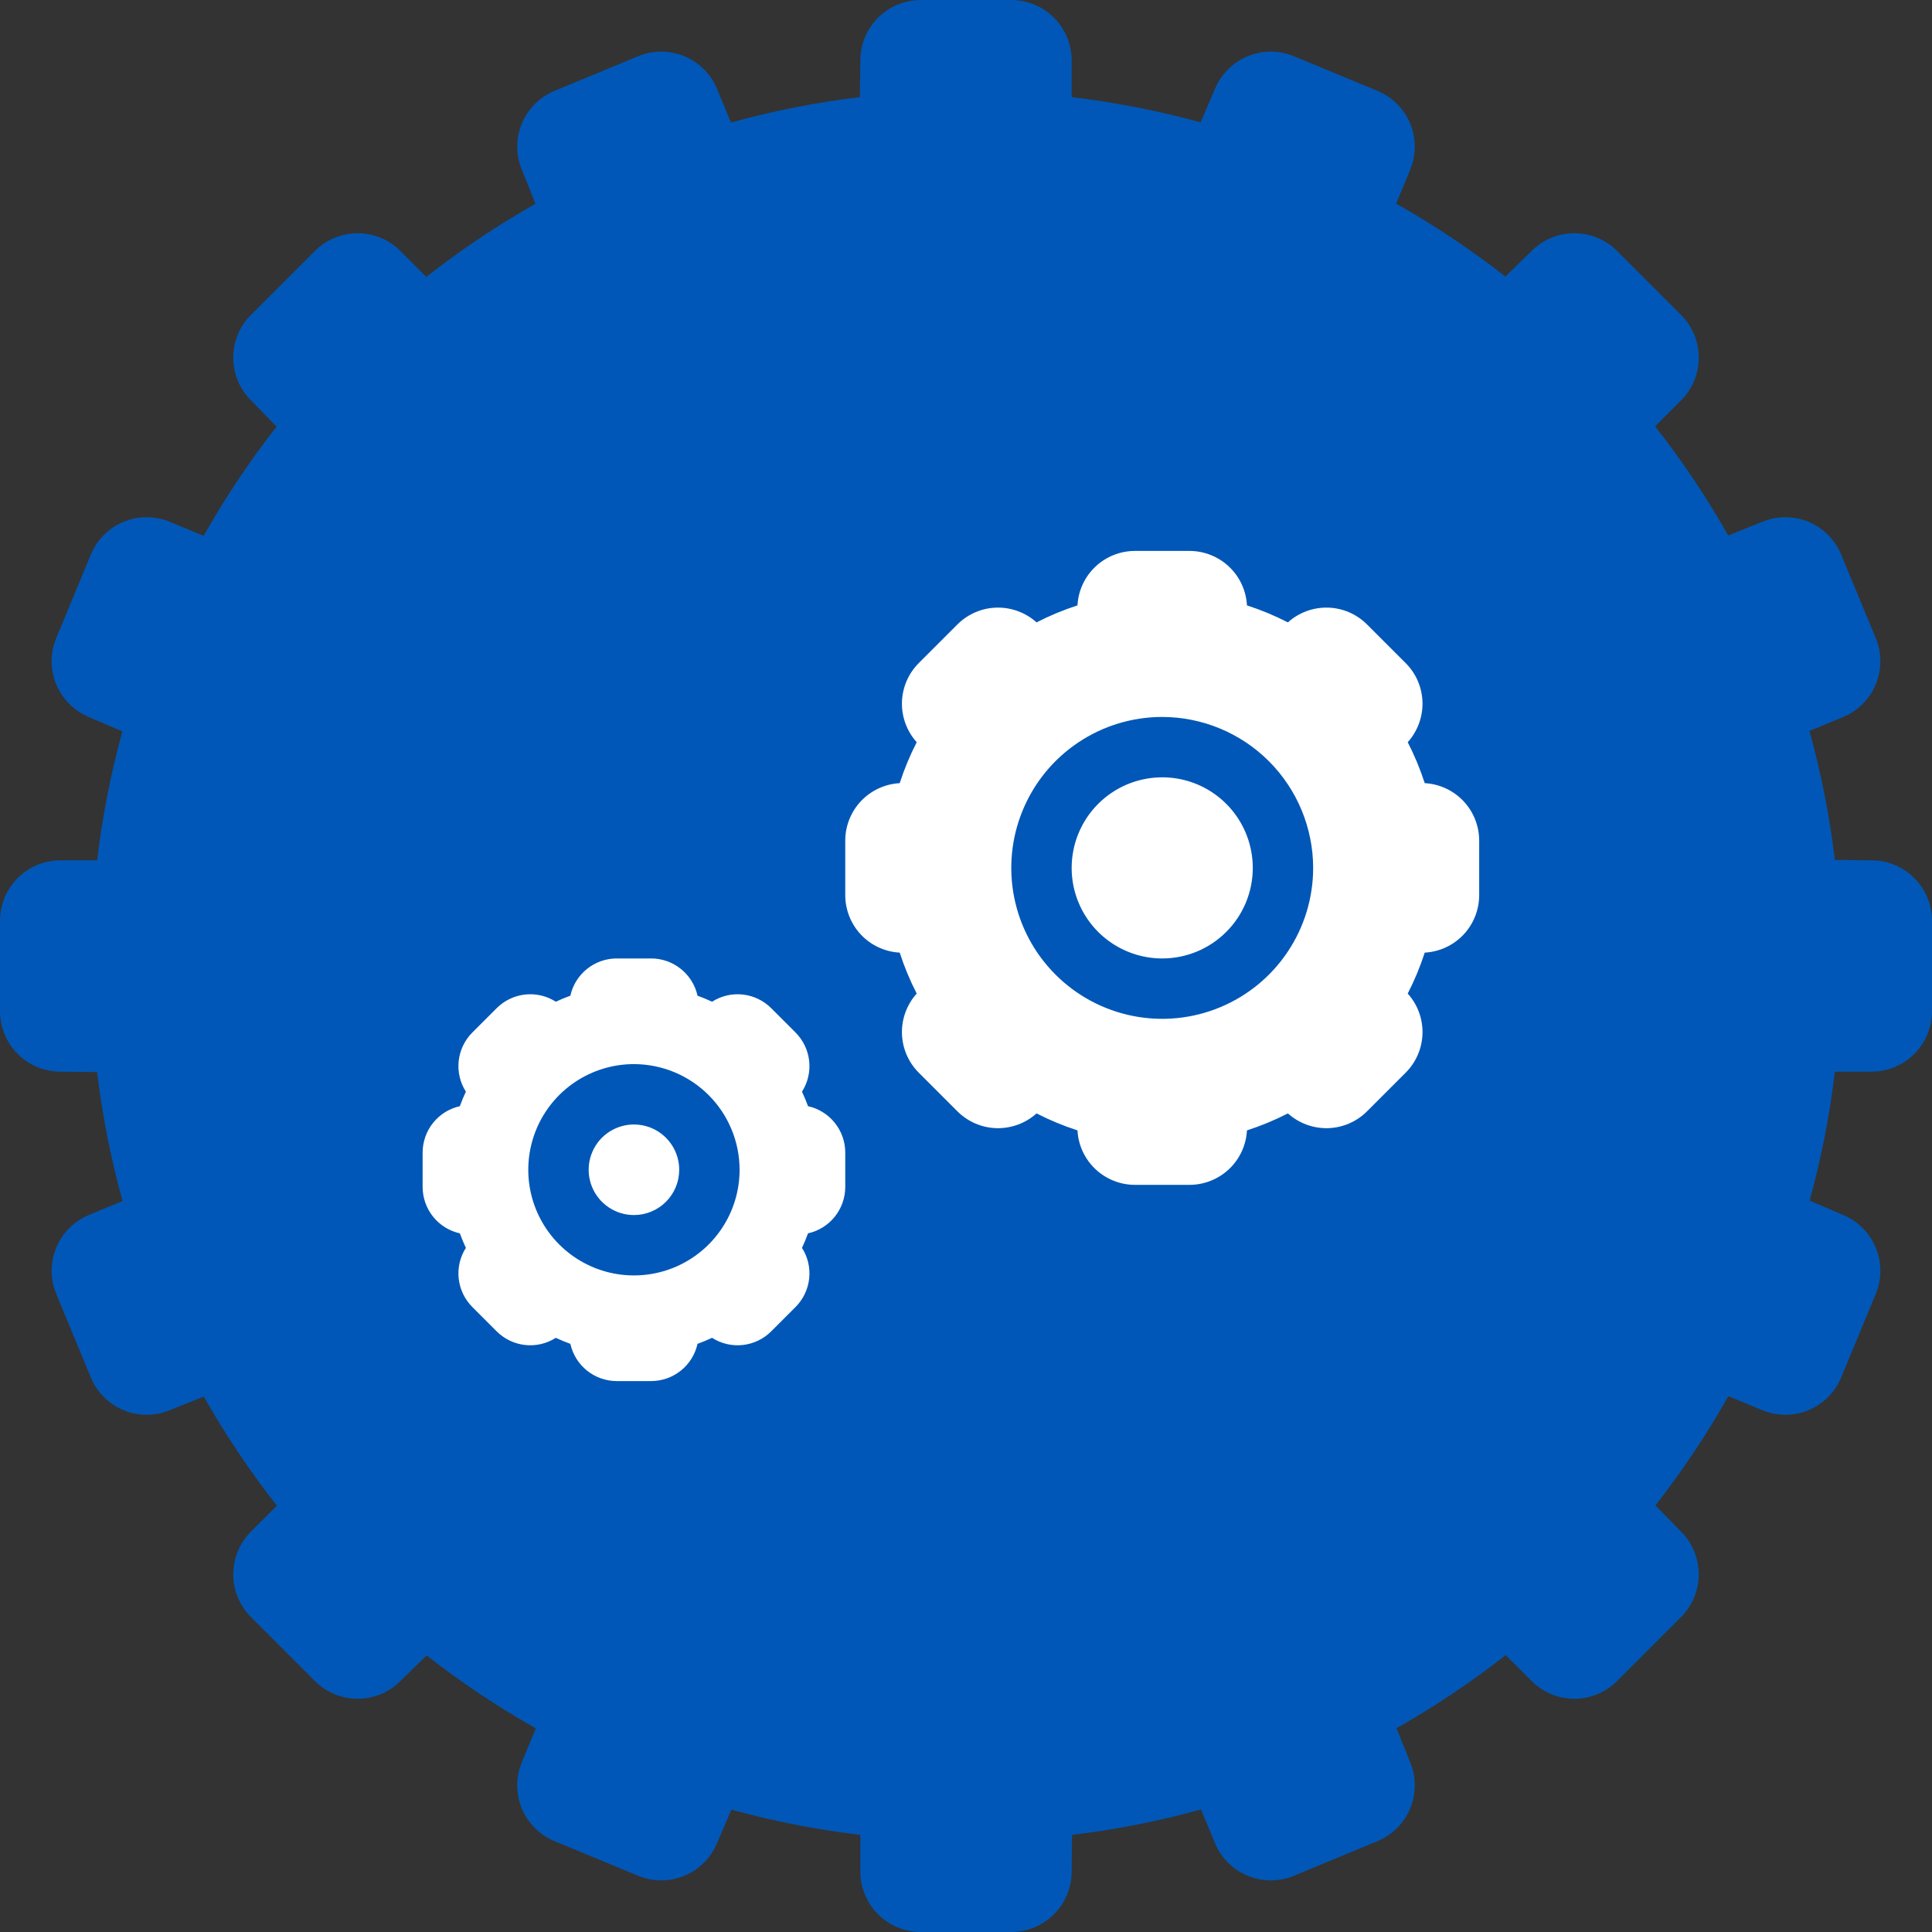 <svg width="64" height="64" viewBox="0 0 64 64" fill="none" xmlns="http://www.w3.org/2000/svg">
<rect x="0" y="0" width="64" height="64" fill="#333333" stroke="none"/>
<g clip-path="url(#clip0_64_211)">
<ellipse cx="32" cy="33" rx="20" ry="21" fill="white"/>
<path d="M38.5 23.75C37.511 23.75 36.544 24.043 35.722 24.593C34.9 25.142 34.259 25.923 33.881 26.837C33.502 27.75 33.403 28.756 33.596 29.726C33.789 30.695 34.265 31.586 34.965 32.285C35.664 32.985 36.555 33.461 37.525 33.654C38.495 33.847 39.5 33.748 40.413 33.369C41.327 32.991 42.108 32.35 42.657 31.528C43.207 30.706 43.5 29.739 43.5 28.75C43.498 27.424 42.971 26.154 42.034 25.216C41.096 24.279 39.826 23.752 38.5 23.75ZM38.5 31.75C37.907 31.75 37.327 31.574 36.833 31.244C36.34 30.915 35.955 30.446 35.728 29.898C35.501 29.35 35.442 28.747 35.558 28.165C35.673 27.583 35.959 27.048 36.379 26.629C36.798 26.209 37.333 25.923 37.915 25.808C38.497 25.692 39.1 25.751 39.648 25.978C40.196 26.205 40.665 26.59 40.994 27.083C41.324 27.577 41.5 28.157 41.5 28.75C41.5 29.546 41.184 30.309 40.621 30.871C40.059 31.434 39.296 31.75 38.5 31.75Z" fill="#0057B7"/>
<path d="M62 28.5L60.783 28.486C60.61 27.043 60.328 25.615 59.94 24.215L61.055 23.753C61.545 23.55 61.934 23.16 62.137 22.67C62.34 22.18 62.34 21.63 62.138 21.14L60.99 18.369C60.89 18.126 60.742 17.905 60.557 17.72C60.371 17.534 60.151 17.387 59.908 17.286C59.665 17.185 59.405 17.134 59.142 17.134C58.88 17.134 58.62 17.185 58.377 17.286L57.249 17.738C56.534 16.474 55.724 15.265 54.828 14.122L55.688 13.262C55.874 13.076 56.021 12.856 56.122 12.613C56.222 12.37 56.274 12.11 56.274 11.848C56.274 11.585 56.222 11.325 56.122 11.082C56.021 10.839 55.874 10.619 55.688 10.433L53.567 8.312C53.381 8.126 53.161 7.979 52.918 7.878C52.676 7.778 52.416 7.726 52.153 7.726C51.89 7.726 51.63 7.778 51.387 7.878C51.145 7.979 50.924 8.126 50.739 8.312L49.868 9.162C48.724 8.267 47.514 7.459 46.249 6.746L46.714 5.623C46.917 5.133 46.917 4.582 46.714 4.092C46.511 3.602 46.122 3.213 45.632 3.01L42.86 1.862C42.37 1.66 41.819 1.66 41.33 1.863C40.84 2.066 40.451 2.455 40.247 2.944L39.771 4.054C38.37 3.668 36.943 3.388 35.5 3.218V2C35.499 1.47 35.288 0.961 34.913 0.586C34.539 0.212 34.03 0.001 33.5 0L30.5 0C29.97 0.001 29.461 0.212 29.087 0.586C28.712 0.961 28.501 1.47 28.5 2L28.486 3.217C27.043 3.39 25.615 3.672 24.215 4.06L23.753 2.945C23.55 2.455 23.16 2.066 22.671 1.863C22.18 1.66 21.63 1.659 21.14 1.862L18.369 3.01C18.126 3.11 17.905 3.258 17.72 3.443C17.534 3.629 17.387 3.849 17.286 4.092C17.185 4.335 17.134 4.595 17.134 4.858C17.134 5.12 17.185 5.38 17.286 5.623L17.738 6.751C16.474 7.466 15.265 8.276 14.122 9.172L13.262 8.312C13.076 8.126 12.856 7.979 12.613 7.878C12.37 7.778 12.11 7.726 11.848 7.726C11.585 7.726 11.325 7.778 11.082 7.878C10.839 7.979 10.619 8.126 10.433 8.312L8.312 10.433C8.126 10.619 7.979 10.839 7.878 11.082C7.778 11.325 7.726 11.585 7.726 11.847C7.726 12.11 7.778 12.37 7.878 12.613C7.979 12.855 8.126 13.076 8.312 13.261L9.162 14.132C8.267 15.276 7.459 16.486 6.746 17.751L5.623 17.286C5.133 17.083 4.582 17.083 4.092 17.286C3.602 17.489 3.213 17.878 3.01 18.368L1.862 21.14C1.659 21.63 1.66 22.181 1.863 22.67C2.066 23.16 2.455 23.549 2.944 23.753L4.054 24.229C3.668 25.63 3.388 27.057 3.218 28.5H2C1.47 28.501 0.961 28.712 0.586 29.087C0.212 29.461 0.001 29.97 0 30.5L0 33.5C0.001 34.03 0.212 34.539 0.586 34.913C0.961 35.288 1.47 35.499 2 35.5L3.217 35.514C3.39 36.957 3.672 38.384 4.06 39.785L2.945 40.247C2.455 40.45 2.066 40.84 1.863 41.33C1.66 41.819 1.659 42.37 1.862 42.86L3.01 45.631C3.11 45.874 3.258 46.095 3.443 46.28C3.629 46.466 3.849 46.614 4.092 46.714C4.335 46.815 4.595 46.866 4.858 46.866C5.12 46.866 5.38 46.815 5.623 46.714L6.751 46.262C7.466 47.526 8.276 48.735 9.172 49.878L8.312 50.738C7.937 51.114 7.727 51.622 7.727 52.153C7.727 52.683 7.937 53.191 8.312 53.567L10.433 55.688C10.619 55.873 10.839 56.021 11.082 56.121C11.325 56.222 11.585 56.274 11.847 56.274C12.11 56.274 12.37 56.222 12.613 56.122C12.855 56.021 13.076 55.874 13.261 55.688L14.132 54.838C15.276 55.733 16.486 56.541 17.751 57.254L17.286 58.377C17.083 58.867 17.083 59.418 17.286 59.908C17.489 60.398 17.878 60.787 18.368 60.99L21.14 62.138C21.63 62.34 22.18 62.34 22.67 62.137C23.16 61.934 23.549 61.545 23.753 61.056L24.229 59.946C25.63 60.332 27.057 60.612 28.5 60.782V62C28.501 62.53 28.712 63.039 29.087 63.413C29.461 63.788 29.97 63.999 30.5 64H33.5C34.03 63.999 34.539 63.788 34.913 63.413C35.288 63.039 35.499 62.53 35.5 62L35.514 60.783C36.957 60.61 38.385 60.328 39.785 59.94L40.247 61.055C40.45 61.545 40.84 61.934 41.33 62.137C41.819 62.34 42.37 62.341 42.86 62.138L45.631 60.99C45.874 60.89 46.095 60.742 46.28 60.557C46.466 60.371 46.614 60.151 46.714 59.908C46.815 59.665 46.866 59.405 46.866 59.142C46.866 58.88 46.815 58.62 46.714 58.377L46.262 57.249C47.526 56.534 48.735 55.724 49.878 54.828L50.738 55.688C50.924 55.874 51.144 56.021 51.387 56.122C51.63 56.222 51.89 56.274 52.152 56.274C52.415 56.274 52.675 56.222 52.918 56.122C53.16 56.021 53.381 55.874 53.567 55.688L55.688 53.567C56.062 53.191 56.273 52.683 56.273 52.153C56.273 51.622 56.062 51.114 55.688 50.738L54.838 49.868C55.733 48.724 56.541 47.514 57.254 46.249L58.377 46.714C58.867 46.917 59.418 46.917 59.908 46.714C60.398 46.511 60.787 46.122 60.99 45.632L62.138 42.86C62.341 42.37 62.34 41.819 62.137 41.33C61.934 40.84 61.545 40.451 61.056 40.247L59.946 39.771C60.332 38.37 60.612 36.943 60.782 35.5H62C62.53 35.499 63.039 35.288 63.413 34.913C63.788 34.539 63.999 34.03 64 33.5V30.5C63.999 29.97 63.788 29.461 63.413 29.087C63.039 28.712 62.53 28.501 62 28.5ZM28 39.322C28 39.679 27.877 40.026 27.653 40.305C27.429 40.584 27.116 40.779 26.767 40.856C26.707 41.019 26.641 41.18 26.567 41.338C26.76 41.64 26.844 41.998 26.805 42.354C26.766 42.71 26.607 43.042 26.354 43.296L25.546 44.104C25.292 44.357 24.96 44.516 24.604 44.555C24.248 44.594 23.89 44.51 23.588 44.317C23.43 44.391 23.269 44.457 23.106 44.517C23.029 44.866 22.834 45.179 22.555 45.403C22.276 45.627 21.929 45.749 21.572 45.75H20.428C20.071 45.749 19.724 45.627 19.445 45.403C19.166 45.179 18.971 44.866 18.894 44.517C18.731 44.457 18.57 44.391 18.412 44.317C18.11 44.51 17.752 44.594 17.396 44.555C17.04 44.516 16.708 44.357 16.454 44.104L15.646 43.296C15.393 43.042 15.234 42.71 15.195 42.354C15.156 41.998 15.24 41.639 15.433 41.338C15.359 41.18 15.293 41.019 15.233 40.856C14.884 40.779 14.571 40.584 14.347 40.305C14.123 40.026 14.001 39.679 14 39.322V38.178C14.001 37.821 14.123 37.474 14.347 37.195C14.571 36.916 14.884 36.721 15.233 36.644C15.293 36.481 15.359 36.32 15.433 36.162C15.24 35.86 15.156 35.502 15.195 35.146C15.234 34.79 15.393 34.458 15.646 34.204L16.454 33.396C16.708 33.143 17.04 32.984 17.396 32.945C17.752 32.906 18.11 32.99 18.412 33.183C18.57 33.109 18.731 33.043 18.894 32.983C18.971 32.634 19.166 32.321 19.445 32.097C19.724 31.873 20.071 31.75 20.428 31.75H21.572C21.929 31.75 22.276 31.873 22.555 32.097C22.834 32.321 23.029 32.634 23.106 32.983C23.269 33.043 23.43 33.109 23.588 33.183C23.89 32.99 24.248 32.906 24.604 32.945C24.96 32.984 25.292 33.143 25.546 33.396L26.354 34.204C26.607 34.458 26.766 34.79 26.805 35.146C26.844 35.502 26.76 35.861 26.567 36.162C26.641 36.32 26.707 36.481 26.767 36.644C27.116 36.721 27.429 36.916 27.653 37.195C27.877 37.474 28 37.821 28 38.178V39.322ZM49 29.655C48.999 30.142 48.812 30.611 48.477 30.965C48.141 31.319 47.683 31.53 47.196 31.557C47.045 32.023 46.857 32.477 46.633 32.913C46.959 33.276 47.135 33.75 47.122 34.238C47.109 34.726 46.909 35.19 46.564 35.535L45.285 36.814C44.94 37.159 44.476 37.359 43.988 37.372C43.5 37.384 43.026 37.209 42.663 36.883C42.227 37.107 41.773 37.295 41.307 37.446C41.281 37.933 41.069 38.391 40.715 38.727C40.361 39.062 39.892 39.249 39.405 39.25H37.595C37.108 39.249 36.639 39.062 36.285 38.727C35.931 38.391 35.719 37.933 35.693 37.446C35.227 37.295 34.773 37.107 34.337 36.883C33.974 37.209 33.5 37.384 33.012 37.372C32.524 37.359 32.06 37.159 31.715 36.814L30.436 35.535C30.09 35.19 29.891 34.725 29.878 34.237C29.866 33.75 30.041 33.276 30.367 32.913C30.143 32.477 29.955 32.023 29.804 31.557C29.317 31.53 28.859 31.319 28.523 30.965C28.188 30.611 28.001 30.142 28 29.655V27.845C28.001 27.358 28.188 26.889 28.523 26.535C28.859 26.181 29.317 25.97 29.804 25.943C29.955 25.477 30.143 25.023 30.367 24.587C30.041 24.224 29.866 23.75 29.878 23.262C29.891 22.774 30.091 22.31 30.436 21.965L31.715 20.686C32.06 20.341 32.524 20.141 33.012 20.128C33.5 20.116 33.974 20.291 34.337 20.617C34.773 20.393 35.227 20.205 35.693 20.054C35.719 19.567 35.931 19.109 36.285 18.773C36.639 18.438 37.108 18.251 37.595 18.25H39.405C39.892 18.251 40.361 18.438 40.715 18.773C41.069 19.109 41.281 19.567 41.307 20.054C41.773 20.205 42.227 20.393 42.663 20.617C43.026 20.291 43.5 20.116 43.988 20.128C44.476 20.141 44.94 20.341 45.285 20.686L46.564 21.965C46.91 22.31 47.109 22.775 47.122 23.262C47.134 23.75 46.959 24.224 46.633 24.587C46.857 25.023 47.045 25.477 47.196 25.943C47.683 25.97 48.141 26.181 48.477 26.535C48.812 26.889 48.999 27.358 49 27.845V29.655Z" fill="#0057B7"/>
<path d="M21 35.25C20.308 35.25 19.631 35.455 19.055 35.84C18.48 36.224 18.031 36.771 17.766 37.411C17.502 38.05 17.432 38.754 17.567 39.433C17.702 40.112 18.036 40.735 18.525 41.225C19.015 41.714 19.638 42.048 20.317 42.183C20.996 42.318 21.7 42.248 22.339 41.984C22.979 41.719 23.526 41.27 23.91 40.694C24.295 40.119 24.5 39.442 24.5 38.75C24.499 37.822 24.13 36.932 23.474 36.276C22.818 35.62 21.928 35.251 21 35.25ZM21 40.25C20.703 40.25 20.413 40.162 20.167 39.997C19.92 39.832 19.728 39.598 19.614 39.324C19.501 39.05 19.471 38.748 19.529 38.457C19.587 38.166 19.73 37.899 19.939 37.689C20.149 37.48 20.416 37.337 20.707 37.279C20.998 37.221 21.3 37.251 21.574 37.364C21.848 37.478 22.082 37.67 22.247 37.917C22.412 38.163 22.5 38.453 22.5 38.75C22.5 39.148 22.342 39.529 22.061 39.811C21.779 40.092 21.398 40.25 21 40.25Z" fill="#0057B7"/>
</g>
<defs>
<clipPath id="clip0_64_211">
<rect width="64" height="64" fill="white"/>
</clipPath>
</defs>
</svg>

